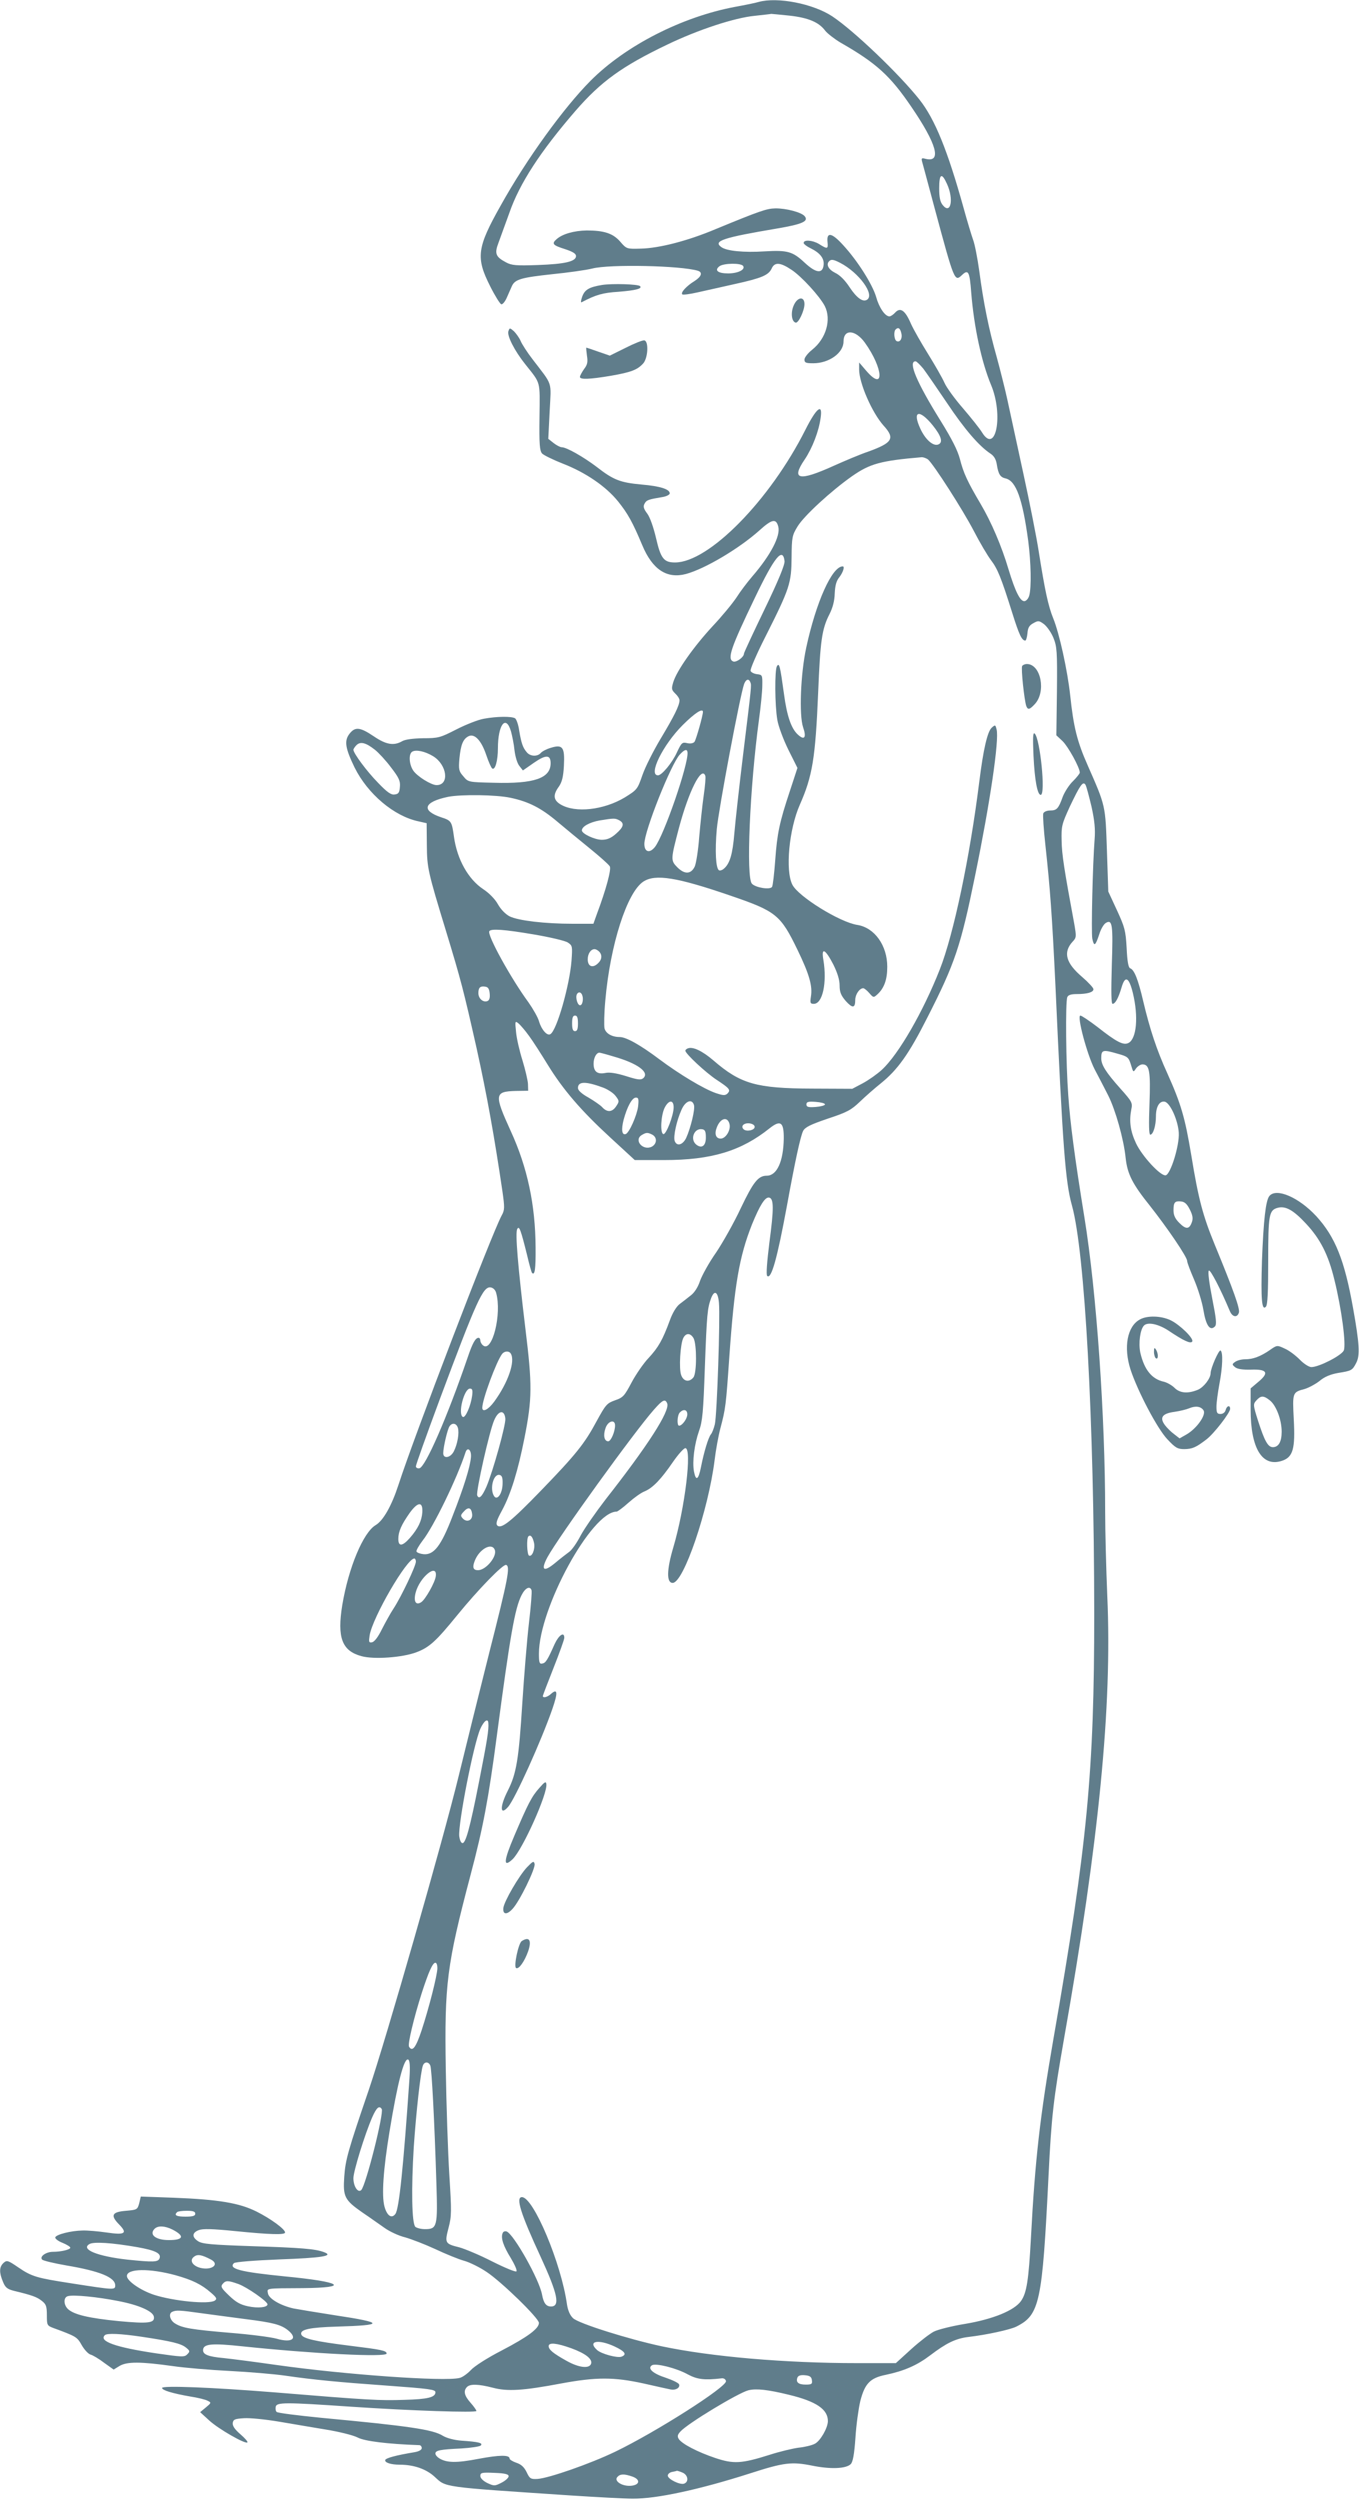 <?xml version="1.0" standalone="no"?>
<!DOCTYPE svg PUBLIC "-//W3C//DTD SVG 20010904//EN"
 "http://www.w3.org/TR/2001/REC-SVG-20010904/DTD/svg10.dtd">
<svg version="1.0" xmlns="http://www.w3.org/2000/svg"
 width="696pt" height="1280pt" viewBox="0 0 696 1280"
 preserveAspectRatio="xMidYMid meet">
<g transform="translate(0,1280) scale(0.1,-0.1)"
fill="#607d8b" stroke="none">
<path d="M3885 12790 c-16 -5 -70 -16 -120 -25 -272 -51 -561 -198 -741 -379
-138 -139 -327 -400 -459 -637 -123 -218 -129 -268 -54 -416 24 -48 50 -89 56
-91 7 -2 20 14 29 35 9 21 21 48 26 59 16 34 49 43 206 60 81 8 173 21 205 29
90 23 452 15 540 -11 27 -8 20 -30 -16 -53 -41 -25 -72 -59 -63 -68 3 -4 39 1
79 10 39 9 126 28 192 43 136 30 171 45 187 79 15 34 44 32 101 -6 52 -34 145
-136 171 -186 35 -69 7 -167 -65 -224 -21 -17 -39 -39 -39 -50 0 -16 7 -19 45
-19 81 0 155 53 155 111 0 65 60 62 109 -5 96 -134 102 -255 7 -144 l-36 42 0
-36 c0 -70 66 -221 125 -287 60 -66 47 -88 -80 -134 -39 -13 -117 -46 -175
-72 -179 -81 -220 -72 -149 32 39 58 73 145 82 215 11 76 -22 49 -78 -62 -182
-362 -495 -680 -668 -680 -57 0 -73 20 -97 124 -13 56 -31 107 -45 126 -19 25
-22 37 -14 51 10 19 20 22 92 34 20 3 37 12 37 19 0 21 -49 37 -144 45 -109
10 -144 23 -231 91 -69 52 -154 100 -178 100 -8 0 -27 10 -41 21 l-28 22 7
141 c8 159 18 128 -88 267 -27 35 -54 77 -61 94 -7 16 -23 38 -34 49 -21 18
-22 18 -28 1 -9 -23 31 -101 86 -170 81 -102 75 -81 73 -269 -2 -142 1 -173
13 -188 9 -9 58 -33 109 -53 113 -44 218 -115 280 -192 50 -62 75 -107 124
-224 52 -125 126 -174 224 -148 97 26 272 130 375 222 65 59 87 64 98 20 12
-47 -39 -145 -132 -253 -26 -30 -63 -79 -82 -109 -19 -29 -74 -96 -123 -148
-97 -105 -183 -227 -201 -286 -10 -34 -9 -39 10 -58 12 -11 22 -26 22 -35 0
-26 -28 -82 -97 -197 -37 -62 -79 -145 -93 -186 -25 -72 -27 -75 -90 -114
-108 -65 -254 -81 -329 -36 -37 22 -40 49 -9 91 16 23 23 50 26 107 5 95 -6
111 -67 92 -21 -6 -44 -18 -51 -26 -17 -20 -54 -19 -72 3 -20 23 -28 46 -39
111 -4 30 -14 58 -21 63 -18 11 -94 10 -159 -2 -30 -5 -93 -30 -142 -55 -82
-42 -92 -45 -170 -45 -52 -1 -91 -6 -107 -15 -43 -25 -83 -18 -146 25 -70 47
-95 50 -124 13 -28 -36 -22 -74 26 -173 67 -135 202 -250 329 -276 l40 -9 1
-110 c1 -120 5 -137 99 -445 76 -250 89 -300 156 -598 53 -240 91 -453 132
-731 12 -84 12 -97 -4 -125 -53 -99 -449 -1133 -529 -1381 -34 -104 -77 -181
-116 -204 -64 -38 -139 -218 -171 -409 -27 -167 -2 -235 98 -262 64 -18 211
-7 282 20 66 25 100 56 209 190 106 130 235 263 250 257 22 -7 11 -67 -87
-452 -51 -203 -121 -485 -155 -625 -81 -333 -372 -1348 -461 -1610 -107 -313
-120 -359 -126 -446 -7 -102 2 -119 92 -182 39 -26 90 -63 115 -80 25 -18 72
-40 105 -48 32 -9 102 -36 154 -60 53 -25 119 -52 148 -60 29 -8 81 -34 115
-57 77 -51 268 -237 268 -261 0 -29 -56 -71 -190 -141 -74 -38 -141 -81 -159
-101 -17 -18 -43 -37 -58 -40 -76 -19 -587 17 -933 66 -113 16 -236 32 -275
36 -78 7 -105 18 -105 40 0 33 43 37 202 20 362 -38 738 -57 738 -37 0 15 -25
20 -195 41 -169 21 -236 36 -242 57 -8 25 43 36 182 40 246 7 244 20 -9 58
-91 14 -186 30 -213 35 -67 15 -127 50 -131 78 -4 26 -15 25 178 26 246 2 202
32 -90 60 -231 23 -291 39 -262 68 6 6 106 14 231 19 222 8 282 18 231 37 -44
17 -118 23 -372 31 -204 7 -252 11 -273 25 -33 21 -32 44 3 57 20 8 68 7 187
-5 180 -18 255 -20 255 -7 0 17 -74 71 -146 107 -88 44 -194 62 -426 71 l-167
6 -8 -34 c-9 -33 -11 -34 -68 -39 -72 -6 -81 -23 -35 -70 45 -46 30 -55 -65
-41 -42 6 -97 11 -123 10 -58 -1 -134 -20 -139 -35 -2 -6 14 -19 37 -28 22 -9
40 -20 40 -25 0 -10 -48 -21 -89 -21 -36 0 -70 -25 -55 -40 6 -6 62 -19 125
-30 171 -29 249 -61 249 -102 0 -24 -3 -24 -227 11 -175 27 -200 34 -269 81
-54 37 -59 38 -76 23 -22 -20 -23 -49 -3 -96 12 -30 22 -38 57 -47 95 -23 116
-31 142 -51 22 -17 26 -28 26 -74 0 -50 1 -53 33 -65 117 -43 122 -46 145 -87
13 -23 33 -45 45 -49 12 -3 44 -22 70 -42 l49 -35 31 19 c38 22 107 22 271 -1
61 -9 192 -20 291 -25 99 -5 228 -16 285 -24 144 -21 268 -33 520 -51 220 -16
250 -20 250 -34 0 -26 -39 -36 -160 -39 -126 -4 -174 -2 -660 38 -321 26 -580
36 -580 23 0 -12 53 -28 145 -44 39 -6 79 -16 89 -22 19 -9 18 -11 -10 -34
l-29 -24 47 -43 c48 -44 185 -122 195 -112 4 3 -13 22 -36 42 -29 25 -41 43
-39 58 3 18 11 21 58 24 30 2 109 -6 175 -17 66 -11 175 -30 243 -41 68 -11
141 -29 164 -41 37 -19 151 -33 316 -39 6 0 12 -7 12 -15 0 -9 -14 -17 -37
-21 -96 -16 -147 -30 -150 -40 -4 -13 28 -24 74 -24 72 0 135 -22 178 -61 61
-56 30 -52 690 -96 138 -9 284 -17 325 -17 122 -1 340 46 600 129 176 57 215
61 320 40 93 -19 173 -16 197 8 11 11 18 49 24 134 4 66 16 151 25 189 23 89
50 118 130 134 95 20 161 49 228 100 83 63 130 86 196 94 93 11 213 37 245 53
120 60 133 122 165 773 15 306 25 390 80 705 178 1006 246 1699 221 2260 -6
143 -11 337 -11 432 0 492 -44 1125 -106 1508 -51 314 -73 485 -83 627 -12
159 -15 477 -5 502 4 11 19 16 48 16 54 0 86 9 86 25 0 7 -25 34 -56 61 -85
72 -101 127 -51 182 20 21 20 26 9 90 -52 281 -64 357 -65 427 -2 75 1 85 42
175 52 109 67 132 80 112 5 -8 18 -58 31 -112 16 -73 20 -116 16 -167 -10
-128 -18 -473 -12 -509 9 -43 16 -38 36 23 8 26 23 51 33 57 34 21 38 -9 31
-216 -4 -139 -3 -198 4 -198 14 0 30 30 46 84 18 63 38 53 58 -29 29 -121 19
-233 -22 -255 -26 -14 -61 4 -160 82 -42 32 -81 58 -87 58 -19 0 34 -199 73
-275 20 -38 52 -99 70 -135 37 -74 79 -222 89 -320 9 -82 35 -133 125 -245 89
-113 190 -261 190 -282 0 -8 16 -50 35 -94 19 -44 41 -114 48 -156 13 -80 34
-110 59 -85 10 10 7 39 -14 145 -15 77 -23 136 -17 141 7 8 60 -94 107 -206
13 -32 38 -37 47 -9 6 20 -27 113 -123 346 -62 151 -84 234 -121 460 -32 192
-52 262 -123 420 -55 121 -89 225 -123 368 -26 112 -46 162 -67 169 -9 3 -15
36 -18 104 -5 90 -10 107 -50 194 l-44 95 -7 210 c-8 233 -6 226 -98 435 -55
124 -73 198 -90 359 -14 128 -55 316 -87 395 -26 64 -43 145 -74 341 -11 72
-47 254 -80 405 -33 151 -69 320 -81 374 -12 55 -37 154 -55 220 -40 141 -67
274 -89 440 -9 65 -23 137 -32 160 -8 23 -30 95 -48 161 -82 295 -147 455
-226 555 -104 131 -335 352 -446 426 -98 65 -281 101 -378 74z m158 -70 c98
-11 151 -34 183 -77 12 -15 48 -43 80 -62 182 -104 253 -169 360 -326 132
-193 159 -290 73 -268 -18 5 -21 3 -17 -13 3 -10 33 -122 67 -249 99 -367 100
-369 138 -333 32 30 39 18 47 -90 14 -176 53 -357 102 -474 63 -151 25 -357
-46 -243 -12 20 -56 75 -97 123 -42 48 -85 107 -96 132 -11 25 -49 91 -83 146
-35 56 -75 126 -89 157 -29 68 -54 85 -80 57 -10 -11 -23 -20 -30 -20 -22 0
-53 45 -68 100 -19 64 -95 185 -169 265 -57 63 -85 69 -80 17 4 -38 0 -39 -44
-11 -34 20 -80 23 -78 4 1 -5 16 -17 35 -26 49 -24 71 -52 67 -86 -5 -46 -39
-42 -97 12 -61 57 -87 65 -204 58 -108 -7 -197 2 -223 22 -43 31 7 48 286 95
129 22 163 37 141 63 -16 20 -96 41 -151 40 -44 -1 -79 -13 -307 -107 -140
-59 -287 -97 -381 -99 -72 -2 -73 -2 -105 35 -37 43 -83 58 -172 58 -65 -1
-125 -18 -155 -45 -26 -23 -19 -31 45 -51 39 -13 55 -23 55 -35 0 -28 -57 -41
-195 -46 -111 -4 -135 -2 -164 14 -53 28 -59 45 -38 100 10 27 35 96 56 154
52 150 159 314 338 521 131 151 239 229 471 340 158 76 344 137 447 147 44 5
82 9 85 10 3 0 45 -4 93 -9z m807 -862 c36 -79 19 -159 -22 -108 -13 16 -18
39 -18 86 0 75 13 82 40 22z m-547 -404 c96 -50 179 -163 137 -189 -21 -13
-52 9 -88 63 -24 37 -51 64 -75 75 -34 17 -48 43 -30 60 10 10 21 9 56 -9z
m-497 -16 c12 -19 -27 -38 -77 -38 -53 0 -72 16 -44 37 23 16 111 17 121 1z
m810 -344 c7 -27 -7 -50 -25 -40 -12 8 -15 49 -4 59 13 13 23 7 29 -19z m112
-181 c16 -21 71 -101 123 -178 89 -133 163 -219 222 -258 18 -12 28 -29 32
-55 8 -51 18 -66 46 -72 53 -13 86 -105 115 -320 14 -110 17 -238 5 -280 -4
-14 -14 -26 -23 -28 -22 -4 -48 47 -83 163 -35 118 -88 242 -143 335 -68 115
-88 159 -106 230 -12 45 -41 102 -98 194 -124 199 -169 306 -129 306 5 0 22
-17 39 -37z m49 -291 c44 -55 54 -88 28 -98 -26 -10 -66 25 -92 82 -42 91 -5
101 64 16z m-25 -174 c28 -23 180 -260 236 -368 30 -58 69 -124 87 -148 34
-45 51 -85 110 -273 34 -108 48 -139 66 -139 4 0 9 17 11 37 2 28 9 41 30 52
25 14 29 14 55 -5 15 -12 37 -43 48 -70 18 -45 20 -69 18 -274 l-3 -225 32
-30 c28 -27 88 -135 88 -161 0 -5 -16 -25 -35 -44 -19 -18 -42 -54 -52 -79
-22 -62 -31 -71 -65 -71 -16 0 -31 -6 -35 -15 -3 -9 2 -82 11 -163 24 -221 34
-356 51 -712 38 -840 51 -1011 85 -1133 66 -238 113 -1094 114 -2087 0 -814
-35 -1183 -209 -2180 -68 -393 -94 -616 -115 -1016 -12 -222 -22 -284 -51
-326 -35 -49 -144 -93 -286 -117 -68 -11 -140 -29 -161 -40 -21 -11 -73 -51
-116 -90 l-78 -71 -198 0 c-369 0 -749 33 -1000 86 -169 36 -427 117 -455 144
-16 15 -26 39 -31 69 -29 211 -172 551 -231 551 -33 0 -7 -84 96 -306 87 -189
101 -254 53 -254 -25 0 -38 17 -46 61 -14 77 -144 308 -181 323 -9 3 -18 0
-21 -9 -10 -24 4 -66 42 -127 19 -32 33 -62 29 -68 -3 -5 -57 17 -123 50 -64
33 -141 65 -170 73 -73 18 -75 22 -55 99 16 61 16 83 4 275 -7 114 -15 357
-18 538 -7 437 5 532 127 995 64 241 92 389 135 716 68 513 92 649 126 716 19
38 43 49 51 26 3 -7 -3 -83 -13 -168 -10 -85 -25 -270 -34 -410 -18 -287 -30
-361 -74 -448 -42 -82 -41 -132 1 -84 35 39 170 338 227 502 29 84 27 107 -8
76 -17 -16 -41 -22 -41 -10 0 3 25 68 55 144 30 76 55 145 55 154 0 33 -28 14
-49 -31 -37 -83 -46 -98 -64 -101 -14 -3 -17 5 -17 50 0 234 270 728 398 728
5 0 32 20 60 45 28 25 65 52 84 59 42 18 84 62 145 151 27 39 55 70 63 70 35
0 -2 -307 -62 -509 -34 -115 -35 -181 -3 -181 56 0 183 373 215 630 6 50 19
122 29 160 27 102 29 118 46 365 26 372 51 515 116 680 40 98 67 142 88 138
24 -5 25 -54 1 -233 -12 -97 -17 -162 -11 -168 21 -21 52 92 101 358 42 230
69 355 83 384 10 19 35 32 126 63 100 33 120 44 165 87 28 27 76 69 106 93 87
70 144 149 240 339 141 277 170 363 244 726 76 370 124 694 110 748 -6 24 -7
25 -25 9 -22 -20 -43 -110 -64 -279 -48 -384 -131 -779 -202 -959 -85 -216
-211 -435 -297 -514 -24 -22 -68 -53 -98 -69 l-53 -28 -205 1 c-287 1 -367 24
-506 144 -57 49 -106 72 -131 62 -7 -2 -13 -8 -13 -12 0 -15 104 -112 160
-149 67 -44 73 -52 56 -70 -12 -11 -21 -11 -60 2 -61 21 -186 96 -289 173 -97
73 -170 114 -203 114 -40 0 -71 18 -78 44 -3 14 -2 78 4 143 25 285 111 554
195 609 61 40 172 22 443 -71 237 -81 259 -98 347 -280 60 -124 77 -184 68
-238 -5 -33 -3 -37 15 -37 45 0 68 108 49 224 -12 68 9 58 51 -23 21 -43 32
-78 32 -107 0 -34 7 -51 31 -79 35 -39 49 -38 49 5 0 28 22 60 41 60 5 0 19
-11 31 -25 21 -24 22 -24 41 -7 35 32 51 75 51 142 0 109 -65 200 -153 214
-91 14 -303 146 -333 206 -37 73 -17 284 38 409 65 147 80 239 94 573 11 268
19 327 58 403 17 34 26 68 27 107 2 40 8 64 24 83 19 25 28 55 17 55 -55 0
-137 -184 -187 -416 -29 -135 -37 -346 -16 -408 18 -52 7 -68 -25 -39 -35 30
-58 96 -73 210 -20 145 -24 161 -36 142 -12 -19 -11 -202 2 -275 5 -32 31
-101 56 -152 l47 -94 -38 -116 c-54 -162 -66 -219 -76 -359 -5 -67 -12 -128
-16 -134 -9 -16 -83 -5 -103 16 -31 31 -11 493 36 840 9 66 17 145 17 175 1
53 0 55 -27 58 -16 2 -31 10 -33 17 -3 7 31 87 77 177 124 246 132 272 133
404 1 105 3 113 31 159 33 54 171 181 279 257 92 64 146 79 357 97 8 0 22 -5
31 -11z m-734 -521 c2 -18 -31 -99 -102 -246 -58 -120 -106 -223 -106 -228 0
-18 -39 -46 -55 -40 -32 13 -12 70 111 326 100 209 143 262 152 188z m-175
-621 c6 -16 7 -9 -38 -376 -19 -157 -39 -335 -44 -396 -9 -108 -23 -157 -55
-183 -8 -7 -19 -10 -24 -7 -16 10 -21 98 -11 211 9 100 120 689 140 743 10 25
24 29 32 8z m-243 -151 c0 -19 -35 -142 -43 -153 -6 -8 -21 -11 -38 -7 -25 6
-29 2 -52 -47 -25 -55 -78 -118 -97 -118 -52 0 25 156 126 257 62 62 104 89
104 68z m-983 -100 c6 -22 15 -66 18 -97 4 -32 14 -67 25 -80 l18 -23 56 39
c62 43 86 42 86 -2 0 -77 -84 -106 -291 -100 -131 3 -131 3 -156 33 -23 26
-25 35 -20 92 7 70 18 98 46 113 31 16 66 -21 91 -95 12 -36 26 -67 31 -70 15
-10 29 41 29 103 0 122 41 175 67 87z m-697 -94 c19 -15 57 -56 83 -91 40 -52
48 -69 45 -99 -2 -29 -7 -37 -27 -39 -18 -3 -38 11 -85 60 -57 58 -126 151
-126 169 0 4 7 15 16 24 20 19 47 13 94 -24z m298 -33 c72 -44 85 -148 18
-148 -28 0 -100 45 -120 75 -21 32 -24 84 -5 96 19 12 66 2 107 -23z m1303 20
c6 -60 -121 -427 -167 -485 -27 -34 -54 -26 -54 16 0 66 137 410 182 458 24
26 37 29 39 11z m91 -120 c3 -7 -1 -53 -8 -101 -7 -49 -17 -144 -23 -212 -5
-69 -16 -137 -23 -152 -19 -40 -52 -41 -89 -4 -35 35 -34 41 8 201 50 188 116
320 135 268z m-997 -113 c93 -20 156 -52 239 -122 38 -32 112 -93 165 -136 52
-42 99 -84 104 -93 9 -15 -20 -121 -65 -241 l-19 -53 -107 0 c-140 0 -278 16
-322 38 -20 10 -45 35 -60 62 -15 27 -46 58 -75 77 -77 51 -134 153 -150 268
-11 79 -13 83 -65 100 -105 35 -90 79 35 105 67 13 246 11 320 -5z m556 -115
c28 -15 24 -34 -16 -69 -26 -23 -46 -31 -73 -31 -36 0 -102 31 -102 48 0 20
40 42 91 51 75 12 78 12 100 1z m-435 -585 c81 -14 159 -32 172 -41 24 -16 24
-19 19 -93 -10 -127 -75 -356 -108 -376 -16 -11 -45 21 -58 64 -6 22 -31 65
-54 98 -89 121 -213 345 -201 365 9 14 76 9 230 -17z m332 -87 c18 -18 15 -43
-8 -63 -26 -23 -50 -13 -50 23 0 29 16 52 35 52 6 0 16 -5 23 -12z m-560 -216
c2 -22 -2 -34 -12 -38 -22 -8 -46 13 -46 41 0 28 9 37 35 33 15 -2 21 -12 23
-36z m477 -27 c0 -16 -5 -30 -12 -32 -14 -5 -28 40 -18 57 12 19 30 4 30 -25z
m-25 -125 c0 -29 -4 -40 -15 -40 -11 0 -15 11 -15 40 0 29 4 40 15 40 11 0 15
-11 15 -40z m-250 -65 c20 -27 62 -93 94 -145 79 -129 172 -237 321 -374 l126
-116 149 0 c244 0 396 46 543 164 55 43 72 30 71 -55 -2 -116 -35 -189 -87
-189 -44 0 -69 -32 -133 -166 -34 -73 -92 -176 -127 -228 -36 -51 -72 -117
-82 -145 -10 -31 -28 -59 -46 -73 -16 -13 -42 -33 -58 -45 -18 -14 -37 -46
-51 -85 -36 -98 -58 -137 -108 -191 -26 -27 -65 -84 -87 -125 -37 -70 -44 -78
-85 -92 -42 -15 -48 -22 -95 -108 -61 -114 -106 -170 -286 -356 -150 -155
-202 -197 -222 -177 -9 9 -3 28 25 79 44 82 81 201 114 369 40 202 40 273 5
558 -39 325 -53 492 -42 512 10 19 18 -3 51 -136 11 -47 22 -87 25 -89 14 -14
19 19 18 131 -1 217 -42 410 -127 595 -86 189 -84 203 26 206 l63 1 -1 35 c-1
19 -14 73 -28 120 -15 47 -30 112 -33 145 -6 57 -5 59 12 45 10 -8 35 -37 55
-65z m3016 -91 c50 -14 54 -18 66 -56 12 -40 12 -40 26 -19 8 11 23 21 33 21
36 0 42 -35 36 -202 -4 -103 -3 -158 4 -158 15 0 29 46 29 94 0 49 18 80 45
75 28 -6 68 -95 72 -159 4 -65 -42 -213 -67 -218 -26 -5 -121 98 -152 164 -29
62 -36 113 -24 174 7 33 3 40 -55 105 -75 84 -99 122 -99 156 0 44 7 46 86 23z
m-2586 -13 c125 -35 189 -82 154 -112 -12 -10 -28 -8 -88 11 -49 15 -85 21
-106 16 -41 -8 -60 7 -60 48 0 29 14 56 30 56 3 0 34 -8 70 -19z m-51 -160
c24 -9 53 -28 64 -43 19 -25 19 -28 3 -52 -20 -31 -46 -33 -71 -6 -10 11 -42
33 -71 50 -36 20 -54 37 -54 49 0 35 40 35 129 2z m179 -96 c-6 -47 -46 -137
-64 -142 -19 -6 -23 23 -10 74 18 66 43 113 63 113 13 0 15 -8 11 -45z m182
-5 c0 -41 -39 -142 -53 -137 -17 6 -12 97 7 135 21 41 46 42 46 2z m104 12 c7
-20 -17 -119 -40 -169 -18 -37 -49 -44 -59 -14 -7 23 10 102 35 158 20 46 54
59 64 25z m671 3 c0 -5 -21 -11 -47 -13 -39 -3 -48 0 -48 13 0 13 9 16 48 13
26 -2 47 -7 47 -13z m-489 -100 c8 -31 -19 -75 -45 -75 -25 0 -33 24 -20 57
18 48 55 58 65 18z m129 -15 c0 -18 -43 -26 -57 -12 -16 16 2 33 30 30 16 -2
27 -9 27 -18z m-250 -55 c0 -43 -22 -58 -50 -35 -32 27 -10 84 30 78 16 -2 20
-11 20 -43z m-274 15 c25 -14 24 -46 -2 -61 -46 -24 -96 34 -51 60 22 13 29
13 53 1z m2753 -384 c14 -28 17 -45 10 -64 -13 -37 -30 -38 -64 -4 -22 22 -30
40 -30 65 0 41 7 49 40 45 18 -2 30 -14 44 -42z m-3553 -426 c30 -107 -20
-308 -67 -269 -8 6 -14 18 -14 25 0 8 -4 14 -9 14 -16 0 -31 -27 -56 -101
-104 -304 -216 -561 -247 -567 -10 -2 -18 3 -18 10 0 8 54 159 120 337 191
512 224 585 263 579 13 -2 24 -13 28 -28z m1141 -51 c7 -73 -10 -577 -21 -622
-5 -21 -14 -44 -20 -51 -13 -16 -35 -87 -51 -168 -13 -66 -26 -74 -36 -22 -9
50 2 138 26 207 18 50 22 97 30 329 10 271 13 299 32 351 17 44 35 33 40 -24z
m-130 -181 c17 -32 17 -180 -1 -201 -21 -26 -50 -21 -62 11 -13 31 -5 163 11
192 14 26 36 25 52 -2z m-936 -79 c24 -39 -14 -149 -85 -246 -30 -41 -61 -57
-61 -31 0 42 73 239 102 276 13 15 35 16 44 1z m-198 -216 c-7 -52 -35 -116
-48 -108 -26 16 7 145 37 145 12 0 15 -8 11 -37z m999 -39 c15 -39 -100 -217
-315 -491 -50 -65 -108 -148 -128 -185 -19 -37 -46 -76 -60 -85 -14 -10 -46
-35 -71 -56 -59 -49 -75 -37 -39 30 57 104 447 645 546 756 44 50 57 56 67 31z
m103 -56 c0 -22 -26 -58 -42 -58 -12 0 -10 54 4 68 19 19 38 14 38 -10z m-932
-21 c4 -30 -64 -273 -97 -350 -22 -50 -38 -66 -47 -44 -7 20 63 331 87 385 22
51 52 55 57 9z m562 -36 c0 -31 -21 -81 -35 -81 -20 0 -27 30 -14 67 12 37 49
48 49 14z m-805 -12 c8 -26 -2 -84 -21 -121 -17 -33 -54 -39 -54 -9 0 30 22
125 33 139 14 19 35 14 42 -9z m67 -150 c-4 -50 -37 -156 -95 -304 -58 -151
-95 -198 -148 -193 -18 2 -34 8 -36 14 -2 5 12 30 31 55 57 72 177 320 220
452 10 31 31 13 28 -24z m162 -137 c-1 -50 -28 -88 -44 -62 -23 37 -3 114 28
108 13 -3 17 -14 16 -46z m-411 -145 c-3 -44 -22 -84 -64 -132 -38 -43 -59
-45 -59 -5 0 38 16 73 58 133 42 58 68 60 65 4z m255 -9 c4 -31 -25 -46 -47
-24 -13 14 -13 18 4 36 23 26 39 21 43 -12z m317 -148 c7 -31 -10 -74 -26 -65
-10 7 -13 88 -3 98 11 11 22 -2 29 -33z m-201 -36 c13 -33 -45 -104 -86 -104
-24 0 -30 14 -17 47 23 61 88 97 103 57z m-404 -60 c0 -22 -74 -178 -113 -238
-18 -27 -45 -77 -62 -110 -18 -37 -37 -62 -49 -65 -17 -3 -18 1 -13 35 15 92
190 394 229 394 4 0 8 -7 8 -16z m102 -74 c-3 -31 -54 -121 -75 -134 -28 -18
-40 5 -28 50 21 79 111 152 103 84z m269 -752 c3 -34 -6 -90 -47 -298 -48
-245 -70 -323 -87 -317 -7 2 -13 18 -15 35 -6 65 73 470 108 550 18 40 39 56
41 30z m-261 -1255 c0 -36 -43 -204 -81 -320 -29 -87 -47 -111 -64 -83 -8 12
24 146 65 275 36 111 56 155 70 155 6 0 10 -12 10 -27z m-143 -567 c-31 -451
-53 -667 -72 -692 -19 -26 -43 -10 -56 38 -15 56 -6 190 26 384 41 251 75 381
96 368 8 -5 10 -34 6 -98z m107 67 c7 -18 21 -277 31 -603 7 -222 4 -234 -59
-234 -20 0 -42 6 -49 12 -18 19 -21 193 -8 407 12 176 35 388 47 419 8 21 30
20 38 -1z m-249 -222 c12 -21 -81 -391 -105 -415 -17 -16 -40 19 -40 61 0 36
59 226 96 311 22 50 36 63 49 43z m-955 -536 c0 -11 -12 -15 -50 -15 -46 0
-60 7 -43 23 3 4 26 7 50 7 32 0 43 -4 43 -15z m-117 -81 c64 -33 58 -54 -18
-54 -68 0 -103 28 -73 58 17 17 53 15 91 -4z m-181 -90 c95 -17 125 -32 115
-58 -8 -19 -31 -20 -165 -6 -152 17 -239 52 -195 79 21 14 118 7 245 -15z
m379 -64 c46 -25 2 -57 -56 -42 -40 11 -56 39 -31 57 18 14 39 10 87 -15z
m-182 -80 c86 -24 133 -47 181 -89 29 -25 33 -32 20 -41 -31 -20 -209 -3 -312
30 -69 23 -138 71 -138 96 0 39 117 40 249 4z m322 -45 c44 -16 149 -89 149
-104 0 -16 -49 -21 -100 -10 -39 8 -63 22 -97 55 -39 37 -44 46 -33 59 16 19
27 19 81 0z m-616 -87 c105 -20 178 -52 183 -80 6 -33 -28 -37 -179 -23 -153
15 -229 33 -260 61 -24 22 -25 61 -1 67 29 8 151 -4 257 -25z m430 -63 c61 -8
162 -22 225 -30 136 -17 179 -28 214 -56 54 -43 22 -67 -57 -44 -29 8 -135 22
-237 30 -201 17 -248 25 -285 49 -26 17 -33 51 -12 59 20 9 37 8 152 -8z
m-310 -120 c154 -23 202 -35 227 -55 21 -17 22 -20 7 -35 -14 -15 -27 -14
-159 5 -209 31 -295 62 -263 93 10 11 81 8 188 -8z m2423 -50 c53 -25 64 -41
35 -52 -21 -8 -103 14 -125 34 -51 46 6 57 90 18z m-222 -9 c74 -27 110 -56
101 -80 -10 -26 -64 -19 -126 16 -68 38 -91 57 -91 75 0 20 41 16 116 -11z
m597 -134 c49 -26 86 -30 172 -20 11 2 21 -4 23 -14 6 -29 -360 -262 -568
-362 -129 -62 -339 -135 -397 -139 -35 -2 -40 1 -56 35 -13 26 -28 40 -53 48
-18 6 -34 16 -34 21 0 20 -52 19 -159 -1 -113 -22 -164 -21 -202 3 -11 7 -19
17 -19 24 0 16 24 21 133 26 49 3 94 10 99 15 13 13 -10 19 -99 25 -38 3 -75
13 -95 25 -51 32 -174 50 -623 92 -121 12 -224 25 -228 30 -5 4 -7 16 -5 26 4
24 47 24 383 1 311 -21 645 -32 645 -22 0 4 -13 23 -30 42 -32 36 -38 61 -18
81 16 16 58 15 132 -4 75 -20 156 -15 351 22 180 33 268 33 420 0 66 -15 129
-29 140 -31 26 -5 49 9 43 26 -2 7 -33 22 -68 34 -66 21 -96 48 -71 64 19 12
125 -14 184 -47z m635 -29 c3 -20 -1 -23 -32 -23 -37 0 -51 12 -42 36 4 10 16
14 38 12 25 -2 34 -8 36 -25z m-118 -75 c141 -34 201 -75 200 -136 -1 -35 -39
-101 -67 -115 -15 -8 -53 -17 -83 -20 -30 -4 -98 -20 -150 -37 -143 -45 -183
-47 -276 -16 -90 30 -173 73 -188 98 -8 13 -6 22 9 38 38 42 295 197 348 211
41 10 100 3 207 -23z m-546 -398 c29 -11 36 -47 10 -57 -21 -8 -84 23 -84 41
0 8 10 17 23 19 12 2 23 5 24 6 1 0 13 -3 27 -9z m-889 -19 c0 -8 -16 -23 -36
-33 -35 -18 -38 -18 -73 -2 -22 11 -36 25 -36 36 0 17 7 19 73 16 54 -2 72 -7
72 -17z m634 -2 c42 -15 38 -43 -7 -47 -44 -4 -88 23 -71 44 14 17 35 18 78 3z"/>
<path d="M5235 9390 c-7 -11 11 -177 21 -205 8 -21 17 -19 43 9 60 63 32 206
-40 206 -10 0 -21 -5 -24 -10z"/>
<path d="M5293 8930 c6 -126 20 -200 37 -200 26 0 -3 288 -31 314 -9 8 -10
-21 -6 -114z"/>
<path d="M2763 3646 c-40 -44 -60 -84 -129 -246 -55 -129 -58 -166 -9 -120 51
48 182 340 173 386 -2 14 -9 10 -35 -20z"/>
<path d="M2699 3239 c-40 -42 -117 -174 -121 -208 -4 -35 18 -37 47 -5 36 38
118 207 113 230 -4 17 -9 14 -39 -17z"/>
<path d="M2672 2861 c-17 -11 -42 -130 -29 -138 14 -8 43 33 62 86 19 56 6 77
-33 52z"/>
<path d="M3084 11341 c-67 -11 -90 -24 -103 -62 -6 -17 -7 -29 -3 -27 74 39
109 49 190 54 87 7 123 16 110 29 -10 10 -141 14 -194 6z"/>
<path d="M4064 11234 c-15 -36 -10 -81 11 -86 14 -4 45 61 45 95 0 42 -37 37
-56 -9z"/>
<path d="M3204 11019 l-81 -40 -58 20 c-33 12 -61 21 -62 21 -2 0 0 -18 3 -41
5 -32 3 -46 -15 -69 -11 -16 -21 -34 -21 -40 0 -14 47 -13 159 6 103 18 135
30 165 63 25 28 29 114 6 118 -8 2 -51 -15 -96 -38z"/>
<path d="M6501 6676 c-19 -23 -30 -125 -38 -332 -6 -198 -1 -257 20 -235 9 9
12 75 12 234 0 239 4 261 50 273 40 10 80 -13 144 -82 72 -77 114 -158 145
-287 37 -149 61 -333 48 -362 -12 -26 -127 -85 -166 -85 -12 0 -39 17 -60 39
-21 21 -55 47 -77 56 -38 18 -39 18 -76 -8 -48 -33 -86 -47 -127 -47 -18 0
-40 -6 -50 -13 -17 -12 -17 -14 0 -28 12 -9 37 -13 81 -12 83 3 94 -16 37 -63
l-39 -33 0 -108 c0 -201 60 -298 163 -262 54 19 66 62 58 210 -7 140 -7 140
56 157 20 6 54 24 76 41 26 22 56 34 95 41 69 11 73 13 93 52 20 38 16 99 -16
278 -44 248 -92 367 -189 473 -90 97 -205 146 -240 103z m2 -1046 c33 -26 61
-100 61 -161 0 -51 -16 -79 -45 -79 -25 0 -42 30 -75 132 -27 85 -27 88 -9
108 23 25 36 25 68 0z"/>
<path d="M5838 6044 c-65 -35 -85 -142 -48 -257 37 -112 137 -302 188 -356 42
-45 53 -51 88 -51 41 1 58 8 113 50 38 29 121 136 121 156 0 21 -17 17 -23 -6
-3 -12 -14 -20 -26 -20 -18 0 -21 6 -21 38 0 20 7 72 15 115 17 89 19 163 6
172 -9 5 -51 -92 -51 -116 0 -27 -35 -72 -65 -85 -51 -21 -92 -18 -120 10 -13
13 -38 27 -54 31 -62 13 -101 62 -121 149 -10 48 -1 119 19 139 19 19 73 8
125 -26 79 -53 114 -69 122 -56 9 15 -62 85 -111 109 -49 23 -119 25 -157 4z
m326 -466 c14 -23 -35 -92 -86 -122 l-37 -21 -27 21 c-15 11 -37 32 -48 47
-29 39 -13 60 50 68 27 4 60 12 74 18 33 14 61 10 74 -11z"/>
<path d="M5910 5878 c0 -15 5 -30 10 -33 13 -8 13 25 0 45 -8 12 -10 9 -10
-12z"/>
</g>
</svg>
